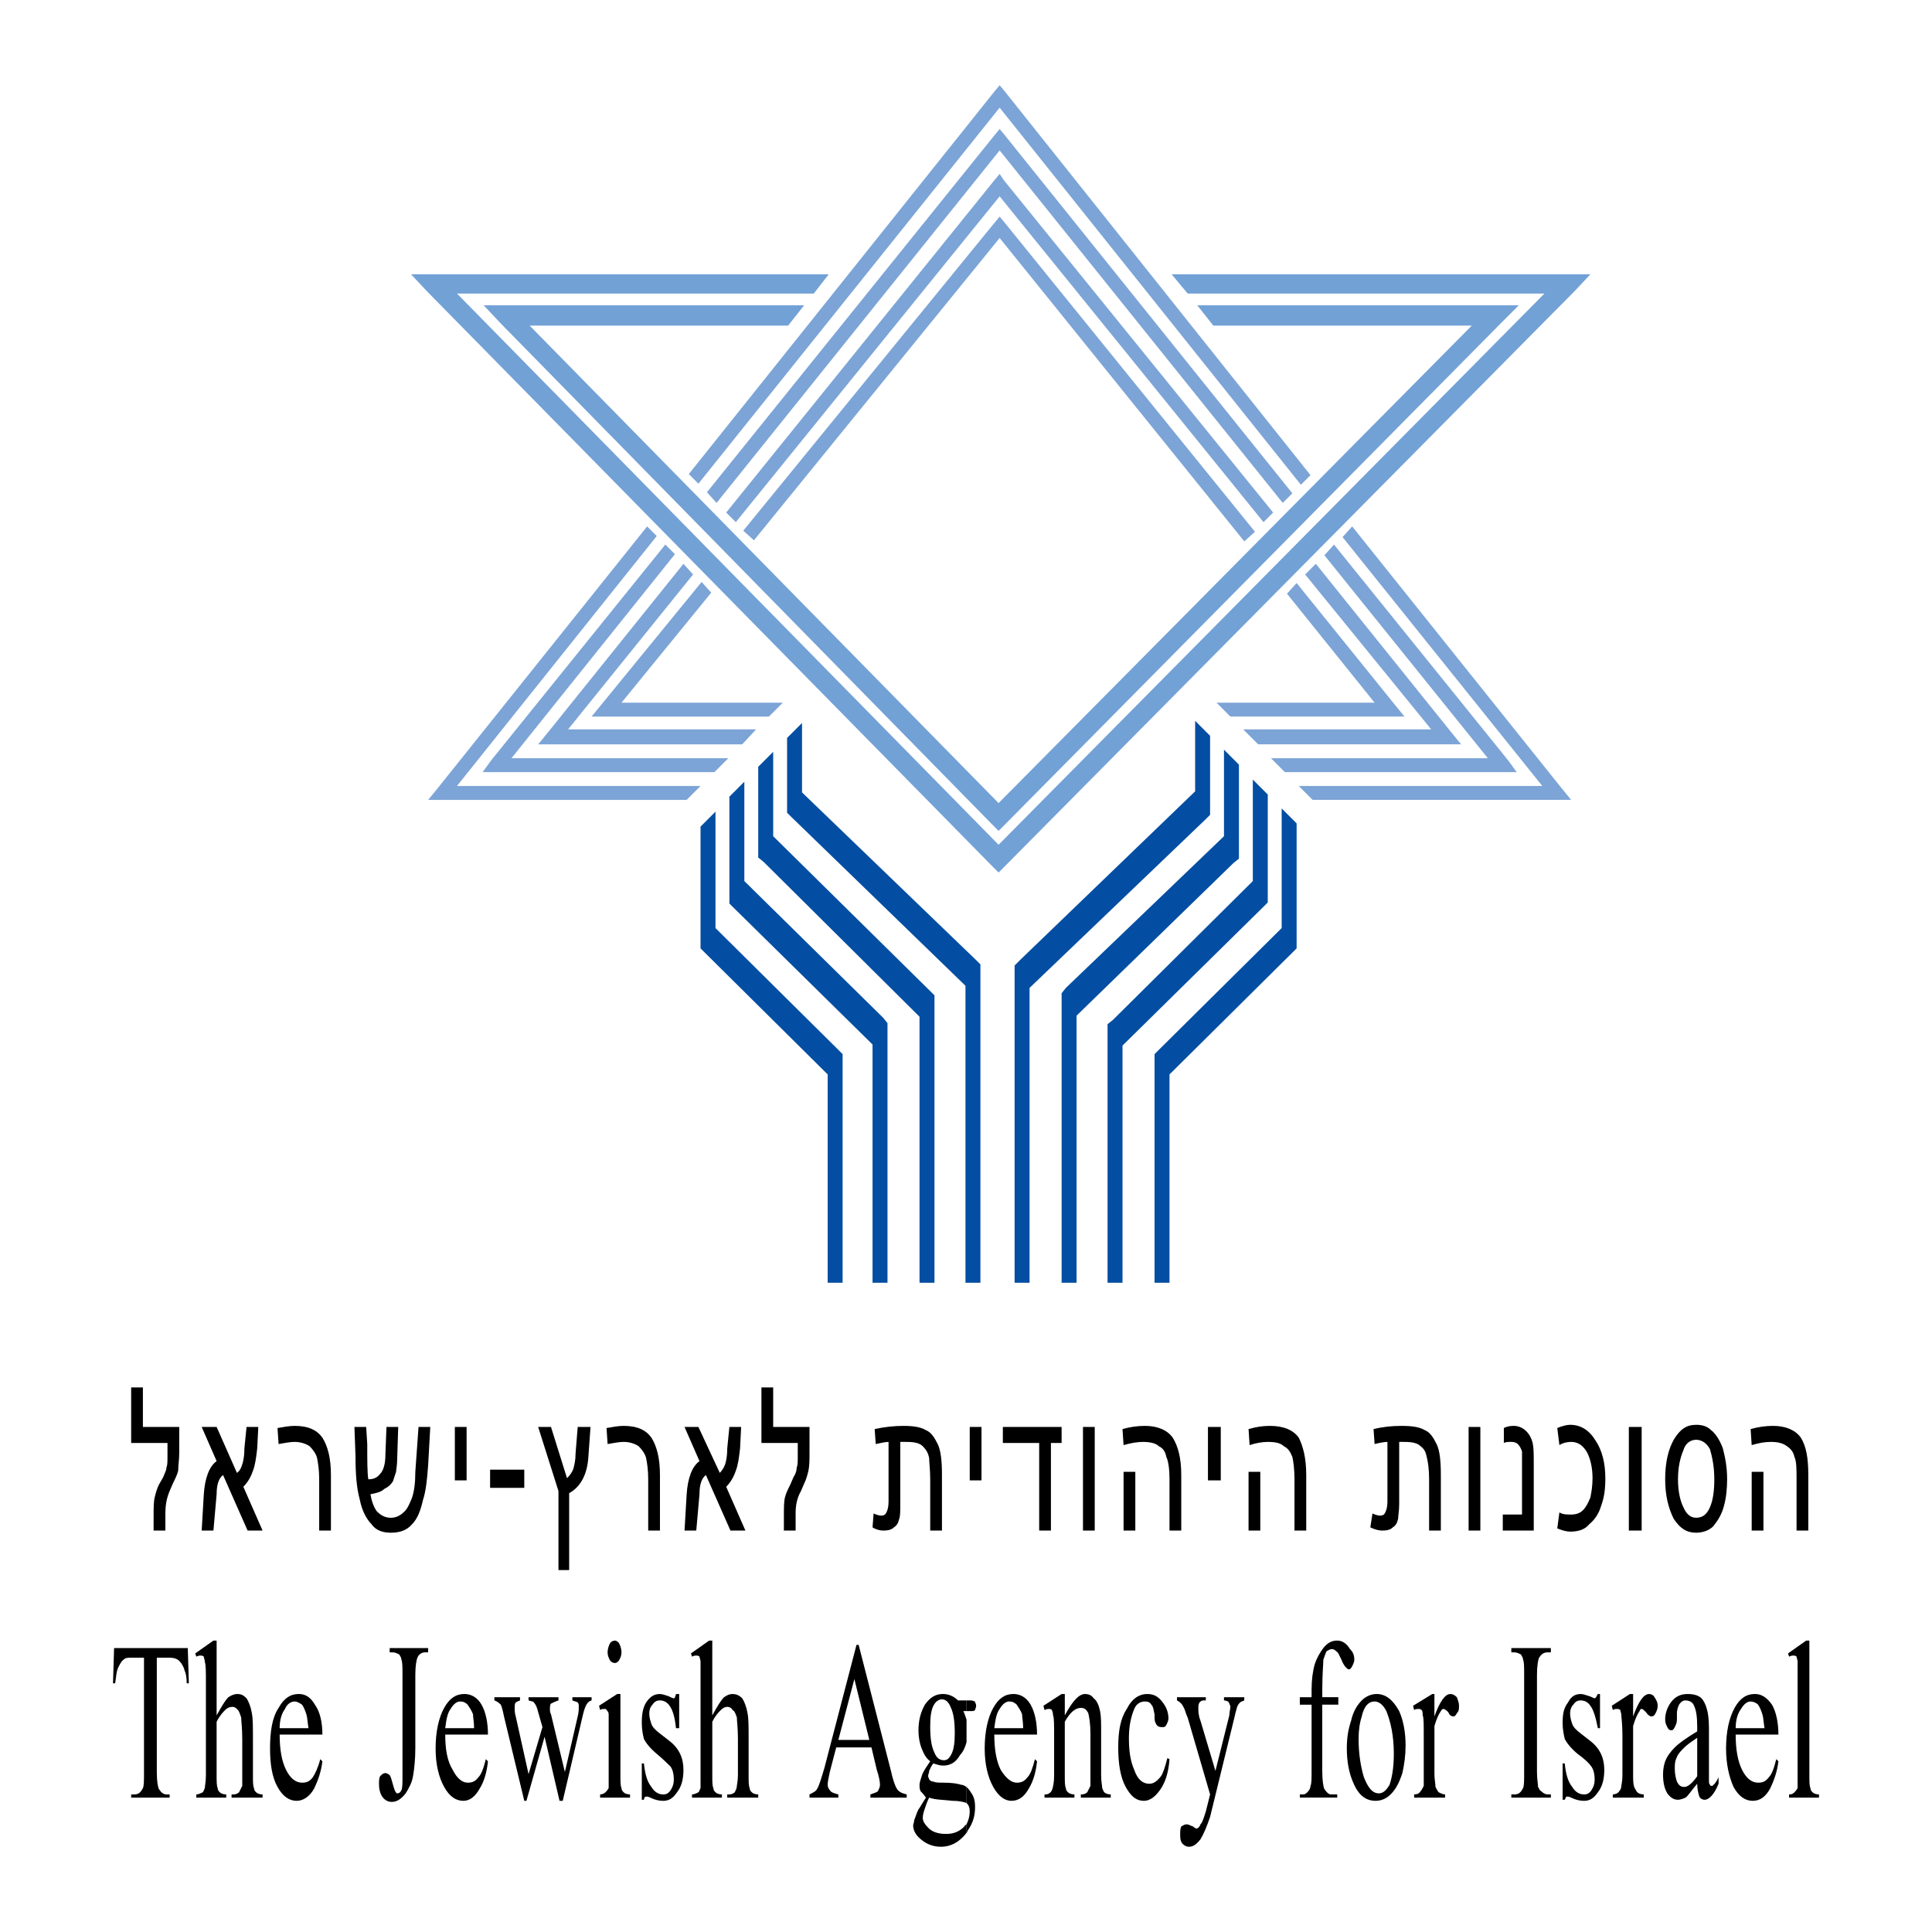 <?xml version="1.0" encoding="utf-8"?>
<!-- Generator: Adobe Illustrator 13.0.0, SVG Export Plug-In . SVG Version: 6.00 Build 14948)  -->
<!DOCTYPE svg PUBLIC "-//W3C//DTD SVG 1.0//EN" "http://www.w3.org/TR/2001/REC-SVG-20010904/DTD/svg10.dtd">
<svg version="1.0" id="Layer_1" xmlns="http://www.w3.org/2000/svg" xmlns:xlink="http://www.w3.org/1999/xlink" x="0px" y="0px"
	 width="192.756px" height="192.756px" viewBox="0 0 192.756 192.756" enable-background="new 0 0 192.756 192.756"
	 xml:space="preserve">
<g>
	<polygon fill-rule="evenodd" clip-rule="evenodd" fill="#FFFFFF" points="0,0 192.756,0 192.756,192.756 0,192.756 0,0 	"/>
	<path fill-rule="evenodd" clip-rule="evenodd" d="M96.431,169.65h-0.852c-0.427-0.426-0.959-0.64-1.492-0.64
		c-0.746,0-1.279,0.32-1.812,1.066c-0.426,0.746-0.64,1.599-0.64,2.558c0,0.64,0.106,1.279,0.32,1.812
		c0.213,0.533,0.426,0.96,0.853,1.279c-0.426,0.64-0.746,1.065-0.853,1.492c-0.106,0.319-0.213,0.64-0.213,0.853s0,0.427,0.107,0.64
		c0.106,0.106,0.319,0.319,0.533,0.64c-0.426,0.64-0.64,1.065-0.746,1.172c-0.213,0.427-0.32,0.853-0.426,1.065
		c0,0.214-0.106,0.427-0.106,0.533c0,0.427,0.213,0.853,0.533,1.173c0.64,0.64,1.386,0.959,2.238,0.959
		c0.959,0,1.812-0.427,2.558-1.386v-0.853c-0.106,0.106-0.213,0.106-0.213,0.213c-0.426,0.427-0.959,0.746-1.812,0.746
		c-0.853,0-1.492-0.213-1.918-0.746c-0.213-0.213-0.426-0.532-0.426-0.853c0-0.319,0.106-0.64,0.213-0.959
		c0.106-0.319,0.213-0.64,0.426-1.065c0.533,0.213,1.386,0.213,2.345,0.319c0.64,0,1.066,0.106,1.385,0.213v-1.599
		c-0.213-0.106-0.319-0.213-0.533-0.213c-0.319-0.106-0.853-0.213-1.812-0.213c-0.427,0-0.746,0-0.959-0.106
		c-0.213,0-0.32-0.106-0.426-0.214c0-0.106-0.106-0.213-0.106-0.319c0-0.213,0.106-0.319,0.106-0.533
		c0.106-0.213,0.213-0.532,0.426-0.746c0.32,0.106,0.64,0.214,0.959,0.214c0.746,0,1.279-0.32,1.705-1.066
		c0.32-0.319,0.533-0.853,0.639-1.279v-2.237c-0.106-0.32-0.213-0.64-0.319-0.853h0.319V169.65L96.431,169.65z M18.735,164.429
		l0.107,3.517h-0.213c0-0.64-0.106-1.065-0.213-1.279c-0.107-0.426-0.32-0.746-0.533-0.959c-0.213-0.213-0.533-0.319-0.959-0.319
		h-1.279v11.403c0,0.96,0.107,1.492,0.213,1.706c0.213,0.319,0.426,0.532,0.746,0.532h0.32v0.32h-3.837v-0.32h0.32
		c0.426,0,0.64-0.213,0.853-0.639c0.107-0.214,0.107-0.746,0.107-1.6v-11.403H13.3c-0.426,0-0.746,0-0.853,0.106
		c-0.319,0.213-0.426,0.426-0.639,0.853c-0.213,0.426-0.213,0.959-0.32,1.599h-0.213l0.107-3.517H18.735L18.735,164.429z
		 M21.613,163.683v7.46c0.533-0.959,0.853-1.492,1.172-1.812c0.319-0.213,0.639-0.32,0.853-0.32c0.426,0,0.64,0.107,0.959,0.427
		c0.213,0.319,0.426,0.853,0.533,1.492c0.106,0.533,0.106,1.386,0.106,2.558v3.624c0,0.64,0,1.065,0.106,1.279
		c0,0.213,0.107,0.319,0.213,0.426s0.32,0.213,0.64,0.213v0.32h-3.091v-0.32h0.213c0.213,0,0.426-0.106,0.533-0.213
		c0.107-0.213,0.213-0.426,0.32-0.64c0-0.106,0-0.532,0-1.065v-3.624c0-1.065-0.106-1.812-0.106-2.132
		c-0.106-0.319-0.213-0.639-0.32-0.745c-0.213-0.214-0.32-0.32-0.533-0.32c-0.32,0-0.533,0.106-0.746,0.32
		c-0.213,0.213-0.533,0.532-0.853,1.172v5.329c0,0.64,0,1.065,0.106,1.279c0,0.213,0.107,0.319,0.213,0.426s0.32,0.213,0.639,0.213
		v0.32h-2.984v-0.32c0.213,0,0.426-0.106,0.639-0.213c0.107-0.106,0.107-0.213,0.213-0.426c0-0.214,0.106-0.64,0.106-1.279v-9.166
		c0-1.173,0-1.812-0.106-2.131c0-0.214-0.106-0.427-0.106-0.533c-0.107-0.106-0.213-0.106-0.32-0.106s-0.213,0-0.426,0.106
		l-0.107-0.32l1.812-1.278H21.613L21.613,163.683z M27.901,173.062c0,1.491,0.213,2.664,0.64,3.517s0.959,1.279,1.598,1.279
		c0.426,0,0.746-0.106,1.066-0.533c0.213-0.319,0.533-0.959,0.746-1.812l0.213,0.213c-0.107,0.959-0.426,1.919-0.853,2.771
		c-0.426,0.746-1.065,1.172-1.705,1.172c-0.746,0-1.386-0.426-1.918-1.386c-0.533-0.959-0.746-2.238-0.746-3.837
		c0-1.705,0.213-3.091,0.853-4.05c0.533-0.959,1.172-1.386,2.025-1.386c0.639,0,1.172,0.32,1.599,1.066
		c0.533,0.746,0.746,1.812,0.746,2.984H27.901L27.901,173.062z M27.901,172.422h2.877c-0.106-0.64-0.106-1.066-0.213-1.386
		c-0.106-0.319-0.213-0.64-0.426-0.959c-0.319-0.213-0.532-0.32-0.746-0.32c-0.32,0-0.746,0.214-0.959,0.746
		C28.115,170.93,27.901,171.569,27.901,172.422L27.901,172.422z M38.879,164.854v-0.426h3.837v0.426h-0.32
		c-0.32,0-0.639,0.214-0.746,0.533c-0.106,0.213-0.213,0.853-0.213,1.705v7.354c0,1.066-0.107,2.025-0.213,2.665
		c-0.106,0.746-0.426,1.279-0.746,1.812c-0.426,0.533-0.853,0.853-1.386,0.853c-0.426,0-0.746-0.213-0.959-0.532
		c-0.213-0.32-0.32-0.746-0.32-1.173c0-0.426,0-0.64,0.106-0.853c0.213-0.213,0.32-0.319,0.533-0.319
		c0.106,0,0.32,0.106,0.426,0.213s0.213,0.533,0.426,1.279c0.106,0.319,0.213,0.532,0.32,0.532c0.213,0,0.32-0.106,0.426-0.319
		s0.106-0.746,0.106-1.279v-10.231c0-0.746,0-1.278-0.106-1.492c0-0.213-0.106-0.319-0.213-0.532
		c-0.213-0.107-0.426-0.214-0.639-0.214H38.879L38.879,164.854z M44.421,173.062c0,1.491,0.213,2.664,0.746,3.517
		c0.426,0.853,0.959,1.279,1.492,1.279c0.426,0,0.746-0.106,1.066-0.533c0.32-0.319,0.533-0.959,0.746-1.812l0.213,0.213
		c-0.106,0.959-0.32,1.919-0.853,2.771c-0.426,0.746-0.959,1.172-1.599,1.172c-0.746,0-1.386-0.426-1.918-1.386
		c-0.533-0.959-0.853-2.238-0.853-3.837c0-1.705,0.32-3.091,0.853-4.05s1.172-1.386,2.025-1.386c0.64,0,1.279,0.32,1.706,1.066
		c0.426,0.746,0.639,1.812,0.639,2.984H44.421L44.421,173.062z M44.421,172.422h2.878c0-0.64-0.107-1.066-0.107-1.386
		c-0.106-0.319-0.32-0.64-0.533-0.959c-0.213-0.213-0.426-0.32-0.746-0.32s-0.64,0.214-0.959,0.746
		C44.634,170.93,44.528,171.569,44.421,172.422L44.421,172.422z M49.324,169.331h2.558v0.319c-0.213,0.106-0.32,0.106-0.427,0.214
		c-0.106,0.106-0.106,0.319-0.106,0.532c0,0.214,0,0.533,0.106,0.853l1.279,5.756l1.386-4.689l-0.426-1.492
		c-0.106-0.427-0.213-0.746-0.426-0.959c0-0.107-0.213-0.107-0.533-0.214v-0.319h2.984v0.319c-0.32,0.106-0.533,0.214-0.746,0.32
		c-0.106,0.106-0.106,0.319-0.106,0.532c0,0.214,0,0.32,0.106,0.533l1.386,5.755l1.279-5.542c0.106-0.426,0.106-0.746,0.106-0.959
		s0-0.319-0.106-0.426c-0.106-0.107-0.32-0.107-0.533-0.214v-0.319h1.918v0.319c-0.426,0.106-0.64,0.533-0.853,1.386l-2.025,8.633
		h-0.32l-1.492-6.395l-1.812,6.395h-0.213l-2.025-8.42c-0.106-0.532-0.213-0.959-0.319-1.172c-0.107-0.106-0.32-0.32-0.64-0.427
		V169.331L49.324,169.331z M61.367,163.683c0.106,0,0.319,0.106,0.426,0.319c0.106,0.213,0.213,0.533,0.213,0.853
		c0,0.32-0.106,0.533-0.213,0.746c-0.107,0.214-0.32,0.319-0.426,0.319c-0.213,0-0.427-0.105-0.533-0.319
		c-0.106-0.213-0.213-0.426-0.213-0.746c0-0.319,0.106-0.64,0.213-0.853S61.154,163.683,61.367,163.683L61.367,163.683z
		 M61.9,169.011v8.101c0,0.64,0,1.065,0.106,1.279c0,0.213,0.107,0.319,0.213,0.426s0.32,0.213,0.639,0.213v0.32h-2.984v-0.32
		c0.213,0,0.426-0.106,0.533-0.213s0.213-0.213,0.32-0.426c0-0.214,0-0.64,0-1.279v-3.943c0-1.066,0-1.705,0-2.132
		c0-0.213-0.106-0.319-0.213-0.426c0-0.107-0.106-0.107-0.213-0.107c-0.107,0-0.32,0-0.426,0.107l-0.107-0.427l1.812-1.173H61.9
		L61.9,169.011z M67.762,169.011v3.411h-0.32c-0.106-1.066-0.32-1.812-0.64-2.238c-0.213-0.319-0.533-0.533-0.959-0.533
		c-0.32,0-0.533,0.106-0.746,0.427c-0.213,0.213-0.32,0.533-0.32,0.853c0,0.426,0.107,0.746,0.213,1.065
		c0.106,0.32,0.426,0.64,0.853,0.96l0.959,0.745c0.959,0.746,1.386,1.706,1.386,2.878c0,0.959-0.213,1.705-0.64,2.238
		c-0.426,0.64-0.852,0.853-1.385,0.853c-0.426,0-0.853-0.106-1.279-0.319c-0.213-0.106-0.32-0.106-0.426-0.106
		c-0.107,0-0.213,0.106-0.213,0.319h-0.213v-3.624h0.213c0.106,1.066,0.32,1.812,0.746,2.345c0.32,0.533,0.746,0.746,1.172,0.746
		c0.32,0,0.533-0.106,0.746-0.426c0.213-0.32,0.319-0.64,0.319-1.066c0-0.532-0.106-0.959-0.319-1.278
		c-0.32-0.32-0.746-0.746-1.386-1.279c-0.639-0.533-1.065-1.065-1.279-1.492c-0.106-0.426-0.213-0.959-0.213-1.599
		c0-0.853,0.106-1.492,0.426-2.024c0.426-0.64,0.853-0.854,1.385-0.854c0.213,0,0.533,0.107,0.853,0.214
		c0.213,0.106,0.426,0.213,0.532,0.213c0,0,0.107,0,0.107-0.106c0,0,0.106-0.213,0.106-0.32H67.762L67.762,169.011z M71.065,163.683
		v7.46c0.533-0.959,0.853-1.492,1.173-1.812c0.319-0.213,0.533-0.32,0.853-0.32s0.64,0.107,0.959,0.427
		c0.213,0.319,0.426,0.853,0.533,1.492c0.107,0.533,0.107,1.386,0.107,2.558v3.624c0,0.64,0,1.065,0.106,1.279
		c0,0.213,0.106,0.319,0.213,0.426c0.107,0.106,0.32,0.213,0.64,0.213v0.32h-3.091v-0.32h0.213c0.213,0,0.426-0.106,0.533-0.213
		c0.107-0.213,0.213-0.426,0.213-0.64c0-0.106,0.106-0.532,0.106-1.065v-3.624c0-1.065-0.106-1.812-0.106-2.132
		c-0.106-0.319-0.213-0.639-0.426-0.745c-0.106-0.214-0.32-0.32-0.533-0.32c-0.213,0-0.426,0.106-0.639,0.32
		c-0.213,0.213-0.533,0.532-0.853,1.172v5.329c0,0.64,0,1.065,0.107,1.279c0,0.213,0.106,0.319,0.213,0.426
		c0.107,0.106,0.32,0.213,0.64,0.213v0.32h-2.984v-0.32c0.213,0,0.426-0.106,0.64-0.213c0.106-0.106,0.106-0.213,0.213-0.426
		c0-0.214,0-0.64,0-1.279v-9.166c0-1.173,0-1.812,0-2.131c0-0.214-0.106-0.427-0.106-0.533c-0.106-0.106-0.213-0.106-0.32-0.106
		c-0.106,0-0.213,0-0.426,0.106l-0.106-0.32l1.812-1.278H71.065L71.065,163.683z M86.946,174.34h-3.517l-0.64,2.451
		c-0.106,0.533-0.213,0.96-0.213,1.279c0,0.213,0.106,0.427,0.213,0.533c0.107,0.213,0.426,0.319,0.853,0.426v0.32h-2.877v-0.32
		c0.426-0.213,0.639-0.319,0.746-0.532c0.213-0.32,0.426-1.066,0.746-2.132l3.197-12.257h0.213l3.197,12.47
		c0.213,0.959,0.426,1.599,0.64,1.919c0.213,0.319,0.533,0.426,0.959,0.532v0.32h-3.624v-0.32c0.32-0.106,0.64-0.213,0.746-0.319
		c0.106-0.213,0.213-0.427,0.213-0.64c0-0.319-0.107-0.853-0.32-1.492L86.946,174.34L86.946,174.34z M86.733,173.594l-1.492-6.075
		l-1.599,6.075H86.733L86.733,173.594z M93.98,169.544c-0.32,0-0.639,0.213-0.853,0.64s-0.32,1.065-0.32,2.025
		c0,1.172,0.106,2.024,0.426,2.664c0.213,0.533,0.533,0.746,0.959,0.746c0.32,0,0.533-0.213,0.746-0.64
		c0.213-0.427,0.32-1.065,0.32-2.024c0-1.173-0.107-2.025-0.426-2.665C94.62,169.757,94.3,169.544,93.98,169.544L93.98,169.544z"/>
	<path fill-rule="evenodd" clip-rule="evenodd" d="M96.431,169.65h0.426c0.213,0,0.32,0.106,0.426,0.106c0,0,0,0,0,0.107
		c0,0,0.107,0.106,0.107,0.319s-0.107,0.319-0.107,0.427l0,0c-0.106,0.106-0.213,0.106-0.426,0.106h-0.426V169.65L96.431,169.65z
		 M96.431,171.569c0,0.319,0,0.746,0,1.172c0,0.32,0,0.746,0,1.065V171.569L96.431,171.569z M96.431,178.283
		c0.107,0.107,0.32,0.32,0.426,0.533c0.32,0.427,0.426,0.853,0.426,1.492c0,0.853-0.213,1.599-0.746,2.345
		c0,0.106-0.107,0.213-0.107,0.213v-0.853c0.213-0.427,0.32-0.853,0.32-1.279c0-0.426-0.106-0.639-0.32-0.853l0,0V178.283
		L96.431,178.283z M99.202,173.062c0,1.491,0.214,2.664,0.64,3.517c0.533,0.853,1.066,1.279,1.599,1.279
		c0.427,0,0.746-0.106,1.066-0.533c0.319-0.319,0.532-0.959,0.746-1.812l0.213,0.213c-0.106,0.959-0.32,1.919-0.853,2.771
		c-0.427,0.746-0.959,1.172-1.705,1.172c-0.64,0-1.279-0.426-1.812-1.386c-0.533-0.959-0.853-2.238-0.853-3.837
		c0-1.705,0.319-3.091,0.853-4.05s1.173-1.386,2.025-1.386c0.64,0,1.278,0.32,1.705,1.066s0.64,1.812,0.64,2.984H99.202
		L99.202,173.062z M99.202,172.422h2.878c0-0.64-0.106-1.066-0.106-1.386c-0.106-0.319-0.319-0.64-0.533-0.959
		c-0.213-0.213-0.426-0.32-0.746-0.32c-0.319,0-0.64,0.214-0.959,0.746C99.416,170.93,99.309,171.569,99.202,172.422L99.202,172.422
		z M106.236,171.143c0.746-1.386,1.386-2.132,2.025-2.132c0.319,0,0.64,0.107,0.853,0.427c0.319,0.213,0.533,0.746,0.64,1.279
		c0.106,0.532,0.106,1.172,0.106,2.024v4.37c0,0.64,0.106,1.065,0.106,1.279c0.106,0.213,0.106,0.319,0.213,0.426
		c0.107,0.106,0.32,0.213,0.64,0.213v0.32h-2.984v-0.32h0.106c0.214,0,0.427-0.106,0.533-0.213c0.106-0.213,0.213-0.426,0.32-0.64
		c0-0.106,0-0.532,0-1.065v-4.156c0-0.854-0.107-1.6-0.214-2.025c-0.213-0.427-0.426-0.533-0.746-0.533
		c-0.532,0-1.065,0.427-1.599,1.386v5.329c0,0.64,0,1.065,0.106,1.279c0,0.213,0.106,0.319,0.214,0.426
		c0.106,0.106,0.319,0.213,0.639,0.213v0.32h-2.983v-0.32h0.106c0.319,0,0.532-0.213,0.64-0.426c0.106-0.32,0.213-0.746,0.213-1.492
		v-3.73c0-1.279,0-2.025-0.106-2.238c0-0.319-0.106-0.426-0.106-0.532c-0.107-0.107-0.214-0.107-0.32-0.107s-0.213,0-0.426,0.107
		l-0.107-0.427l1.812-1.173h0.319V171.143L106.236,171.143z M116.682,175.513c-0.106,1.386-0.427,2.345-0.96,3.091
		c-0.532,0.746-1.065,1.065-1.599,1.065c-0.746,0-1.278-0.426-1.812-1.386c-0.533-0.959-0.746-2.345-0.746-3.943
		s0.213-2.877,0.853-3.837c0.533-1.065,1.279-1.492,2.025-1.492c0.64,0,1.065,0.214,1.492,0.746c0.426,0.533,0.64,1.066,0.64,1.706
		c0,0.213-0.107,0.426-0.214,0.639c-0.106,0.214-0.213,0.214-0.426,0.214c-0.32,0-0.533-0.106-0.64-0.427
		c-0.106-0.106-0.106-0.426-0.106-0.853c-0.106-0.426-0.106-0.746-0.32-0.959c-0.106-0.213-0.319-0.32-0.639-0.32
		c-0.427,0-0.854,0.214-1.066,0.746c-0.319,0.746-0.533,1.706-0.533,2.878s0.107,2.238,0.533,3.197
		c0.32,0.959,0.853,1.386,1.492,1.386c0.427,0,0.746-0.213,1.173-0.746c0.213-0.319,0.426-0.959,0.639-1.812L116.682,175.513
		L116.682,175.513z M117.428,169.331h2.877v0.319h-0.213c-0.213,0-0.32,0.106-0.427,0.214c-0.106,0.213-0.106,0.319-0.106,0.532
		c0,0.32,0,0.746,0.213,1.279l1.492,5.009l1.386-5.542c0-0.319,0.106-0.64,0.106-0.853s-0.106-0.213-0.106-0.319
		s-0.106-0.106-0.106-0.214c-0.106,0-0.213-0.106-0.426-0.106v-0.319h2.024v0.319c-0.213,0.106-0.319,0.106-0.426,0.214
		c-0.106,0.106-0.214,0.213-0.32,0.532c0,0.106-0.106,0.32-0.213,0.853l-2.451,10.019c-0.32,0.959-0.64,1.705-0.96,2.238
		c-0.426,0.533-0.746,0.746-1.172,0.746c-0.213,0-0.426-0.106-0.64-0.319c-0.213-0.32-0.213-0.533-0.213-0.96
		c0-0.213,0-0.532,0.106-0.746c0.214-0.106,0.32-0.213,0.533-0.213s0.319,0.106,0.639,0.213c0.107,0.106,0.32,0.214,0.32,0.214
		c0.106,0,0.319-0.107,0.426-0.427c0.214-0.213,0.32-0.64,0.533-1.279l0.427-1.705l-2.238-7.674
		c-0.106-0.213-0.213-0.532-0.319-0.853c-0.106-0.213-0.214-0.426-0.32-0.532s-0.213-0.214-0.426-0.32V169.331L117.428,169.331z
		 M131.922,170.077v6.607c0,0.96,0.106,1.599,0.214,1.812c0.213,0.319,0.426,0.532,0.639,0.532h0.64v0.32h-3.73v-0.32h0.32
		c0.213,0,0.319-0.106,0.426-0.213c0.214-0.213,0.32-0.426,0.32-0.64c0.106-0.213,0.106-0.746,0.106-1.492v-6.607h-1.173v-0.746
		h1.173v-0.746c0-0.959,0.106-1.812,0.319-2.559c0.214-0.639,0.533-1.172,0.853-1.598c0.427-0.533,0.854-0.746,1.386-0.746
		c0.533,0,0.959,0.319,1.279,0.853c0.319,0.319,0.426,0.64,0.426,1.065c0,0.214-0.106,0.426-0.213,0.64
		c-0.106,0.213-0.213,0.319-0.32,0.319c-0.106,0-0.213-0.106-0.319-0.213s-0.319-0.427-0.427-0.746
		c-0.213-0.426-0.319-0.746-0.532-0.853c-0.106-0.106-0.213-0.213-0.426-0.213c-0.214,0-0.32,0.106-0.533,0.213
		c-0.106,0.213-0.213,0.533-0.32,0.853c0,0.426-0.106,1.386-0.106,2.984v0.746h1.599v0.746H131.922L131.922,170.077z
		 M137.357,169.011c0.853,0,1.599,0.533,2.238,1.706c0.427,0.959,0.64,2.131,0.64,3.41c0,0.959-0.106,1.812-0.319,2.771
		c-0.32,0.959-0.64,1.599-1.173,2.131c-0.427,0.427-0.959,0.64-1.492,0.64c-0.959,0-1.705-0.532-2.238-1.812
		c-0.427-0.959-0.64-2.132-0.64-3.411c0-0.959,0.106-1.812,0.427-2.771c0.213-0.959,0.64-1.599,1.065-2.025
		C136.292,169.225,136.824,169.011,137.357,169.011L137.357,169.011z M137.145,169.757c-0.32,0-0.533,0.107-0.746,0.32
		s-0.427,0.64-0.533,1.172c-0.213,0.64-0.319,1.386-0.319,2.238c0,1.492,0.213,2.771,0.532,3.837
		c0.427,1.066,0.854,1.599,1.492,1.599c0.427,0,0.746-0.319,1.066-0.853c0.213-0.64,0.426-1.599,0.426-3.091
		c0-1.812-0.319-3.197-0.746-4.263C137.997,170.077,137.57,169.757,137.145,169.757L137.145,169.757z M143.112,169.011v2.238
		c0.533-1.492,1.066-2.238,1.6-2.238c0.213,0,0.426,0.107,0.639,0.32c0.107,0.319,0.214,0.533,0.214,0.853s0,0.533-0.214,0.746
		c-0.106,0.213-0.213,0.319-0.319,0.319c-0.213,0-0.427-0.106-0.533-0.426c-0.213-0.213-0.426-0.32-0.426-0.32
		c-0.106,0-0.214,0-0.32,0.214c-0.213,0.319-0.426,0.746-0.64,1.492v4.796c0,0.532,0.107,0.959,0.107,1.278
		c0.106,0.214,0.213,0.427,0.319,0.533c0.213,0.106,0.427,0.213,0.64,0.213v0.32h-3.091v-0.32c0.319,0,0.533-0.106,0.64-0.319
		c0.106-0.106,0.213-0.319,0.319-0.533c0-0.106,0-0.426,0-1.065v-3.943c0-1.173,0-1.812-0.106-2.025c0-0.213,0-0.426-0.106-0.532
		c-0.106-0.107-0.213-0.107-0.32-0.107c-0.106,0-0.319,0-0.426,0.107l-0.106-0.427l1.918-1.173H143.112L143.112,169.011z
		 M154.73,179.029v0.32h-3.944v-0.32h0.32c0.426,0,0.64-0.213,0.853-0.639c0.106-0.214,0.106-0.746,0.106-1.6v-9.698
		c0-0.746,0-1.278-0.106-1.492c0-0.213-0.106-0.319-0.213-0.532c-0.214-0.107-0.427-0.214-0.64-0.214h-0.32v-0.426h3.944v0.426
		h-0.32c-0.426,0-0.64,0.214-0.853,0.533c-0.106,0.213-0.213,0.853-0.213,1.705v9.698c0,0.746,0.106,1.173,0.106,1.492
		c0.106,0.107,0.106,0.32,0.319,0.427c0.214,0.213,0.427,0.319,0.64,0.319H154.73L154.73,179.029z M159.633,169.011v3.411h-0.214
		c-0.213-1.066-0.426-1.812-0.746-2.238c-0.213-0.319-0.532-0.533-0.959-0.533c-0.319,0-0.533,0.106-0.746,0.427
		c-0.213,0.213-0.319,0.533-0.319,0.853c0,0.426,0.106,0.746,0.213,1.065c0.106,0.32,0.427,0.64,0.853,0.96l0.959,0.745
		c0.96,0.746,1.386,1.706,1.386,2.878c0,0.959-0.213,1.705-0.64,2.238c-0.426,0.64-0.853,0.853-1.385,0.853
		c-0.427,0-0.854-0.106-1.279-0.319c-0.213-0.106-0.32-0.106-0.427-0.106s-0.106,0.106-0.213,0.319h-0.213v-3.624h0.213
		c0.106,1.066,0.319,1.812,0.746,2.345c0.319,0.533,0.746,0.746,1.173,0.746c0.319,0,0.532-0.106,0.746-0.426
		c0.213-0.32,0.319-0.64,0.319-1.066c0-0.532-0.106-0.959-0.319-1.278c-0.214-0.32-0.64-0.746-1.386-1.279
		c-0.64-0.533-1.066-1.065-1.279-1.492c-0.106-0.426-0.213-0.959-0.213-1.599c0-0.853,0.106-1.492,0.532-2.024
		c0.32-0.64,0.746-0.854,1.279-0.854c0.213,0,0.533,0.107,0.853,0.214c0.32,0.106,0.427,0.213,0.533,0.213c0,0,0.106,0,0.106-0.106
		c0.106,0,0.106-0.213,0.213-0.32H159.633L159.633,169.011z M162.937,169.011v2.238c0.532-1.492,1.065-2.238,1.599-2.238
		c0.213,0,0.426,0.107,0.533,0.32c0.213,0.319,0.319,0.533,0.319,0.853s-0.106,0.533-0.213,0.746s-0.214,0.319-0.427,0.319
		c-0.106,0-0.319-0.106-0.533-0.426c-0.213-0.213-0.319-0.32-0.426-0.32s-0.106,0-0.213,0.214c-0.214,0.319-0.427,0.746-0.64,1.492
		v4.796c0,0.532,0,0.959,0.106,1.278c0.106,0.214,0.213,0.427,0.319,0.533s0.32,0.213,0.64,0.213v0.32h-3.091v-0.32
		c0.214,0,0.533-0.106,0.64-0.319c0.106-0.106,0.213-0.319,0.213-0.533c0-0.106,0.107-0.426,0.107-1.065v-3.943
		c0-1.173-0.107-1.812-0.107-2.025s-0.106-0.426-0.106-0.532c-0.106-0.107-0.213-0.107-0.319-0.107s-0.32,0-0.427,0.107
		l-0.106-0.427l1.812-1.173H162.937L162.937,169.011z M169.331,177.964c-0.64,0.746-0.959,1.279-1.172,1.386
		c-0.214,0.106-0.533,0.213-0.746,0.213c-0.427,0-0.746-0.213-1.066-0.64c-0.319-0.532-0.426-1.172-0.426-1.918
		c0-0.533,0.106-0.96,0.213-1.279c0.213-0.533,0.533-0.959,0.959-1.386c0.427-0.426,1.173-0.959,2.238-1.599v-0.426
		c0-1.066-0.106-1.705-0.319-2.132c-0.106-0.319-0.427-0.533-0.853-0.533c-0.214,0-0.427,0.106-0.64,0.427
		c-0.106,0.213-0.213,0.533-0.213,0.853v0.64c0,0.319-0.107,0.532-0.214,0.746c-0.106,0.213-0.213,0.319-0.319,0.319
		c-0.213,0-0.32-0.106-0.427-0.319c-0.106-0.214-0.213-0.427-0.213-0.746c0-0.64,0.213-1.279,0.64-1.812
		c0.426-0.532,0.959-0.746,1.599-0.746c0.533,0,1.065,0.107,1.386,0.427c0.213,0.213,0.426,0.64,0.532,1.065
		c0.106,0.32,0.213,0.96,0.213,1.919v3.41c0,0.959,0,1.599,0,1.812c0,0.213,0,0.319,0.107,0.426c0,0.106,0.106,0.106,0.213,0.106
		c0,0,0.106,0,0.106-0.106c0.106,0,0.319-0.319,0.533-0.746v0.64c-0.427,1.065-0.96,1.599-1.386,1.599
		c-0.213,0-0.426-0.106-0.533-0.319C169.438,178.923,169.331,178.497,169.331,177.964L169.331,177.964z M169.331,177.218v-3.837
		c-0.64,0.426-1.065,0.746-1.278,0.959c-0.32,0.32-0.64,0.64-0.746,0.959c-0.214,0.427-0.214,0.746-0.214,1.173
		c0,0.533,0.106,0.959,0.214,1.279c0.213,0.426,0.426,0.532,0.746,0.532C168.372,178.283,168.799,177.964,169.331,177.218
		L169.331,177.218z M173.168,173.062c0,1.491,0.213,2.664,0.64,3.517c0.426,0.853,0.959,1.279,1.599,1.279
		c0.426,0,0.746-0.106,1.065-0.533c0.32-0.319,0.533-0.959,0.746-1.812l0.214,0.213c-0.107,0.959-0.427,1.919-0.854,2.771
		c-0.426,0.746-0.959,1.172-1.705,1.172s-1.386-0.426-1.918-1.386c-0.427-0.959-0.746-2.238-0.746-3.837
		c0-1.705,0.319-3.091,0.853-4.05s1.172-1.386,2.024-1.386c0.64,0,1.173,0.32,1.706,1.066c0.426,0.746,0.64,1.812,0.64,2.984
		H173.168L173.168,173.062z M173.168,172.422h2.878c-0.106-0.64-0.106-1.066-0.214-1.386c-0.106-0.319-0.213-0.64-0.426-0.959
		c-0.213-0.213-0.533-0.32-0.746-0.32c-0.32,0-0.64,0.214-0.959,0.746C173.381,170.93,173.168,171.569,173.168,172.422
		L173.168,172.422z M180.521,163.683v13.429c0,0.64,0,1.065,0.107,1.279c0,0.213,0.106,0.319,0.213,0.426s0.319,0.213,0.64,0.213
		v0.32h-2.984v-0.32c0.319,0,0.426-0.106,0.532-0.213c0.107-0.106,0.214-0.213,0.32-0.426c0-0.214,0-0.64,0-1.279v-9.166
		c0-1.173,0-1.812,0-2.131c0-0.214-0.106-0.427-0.106-0.533c-0.106-0.106-0.214-0.106-0.32-0.106s-0.213,0-0.426,0.106l-0.106-0.32
		l1.812-1.278H180.521L180.521,163.683z"/>
	<polygon fill-rule="evenodd" clip-rule="evenodd" fill="#72A1D6" points="116.895,27.368 158.673,27.368 157.074,29.073 
		100.269,86.413 99.629,87.052 98.989,86.413 42.609,29.073 41.011,27.368 43.249,27.368 82.683,27.368 82.683,27.368 
		81.191,29.287 45.593,29.287 99.629,84.281 154.091,29.287 118.493,29.287 116.895,27.368 	"/>
	<polygon fill-rule="evenodd" clip-rule="evenodd" fill="#72A1D6" points="119.452,30.459 151.532,30.459 149.827,32.165 
		100.269,82.256 99.629,82.896 98.989,82.256 49.856,32.165 48.258,30.459 80.231,30.459 78.633,32.484 52.841,32.484 
		99.629,80.125 146.843,32.484 121.051,32.484 119.452,30.459 119.452,30.459 	"/>
	<path fill-rule="evenodd" clip-rule="evenodd" fill="#7CA4D6" d="M121.371,70.106h15.773l-8.739-10.871l0.959-1.066l9.806,12.15
		l0.959,1.172h-17.373L121.371,70.106L121.371,70.106z M124.142,54.013L99.735,23.745L75.222,53.906l-1.066-0.959l25.046-30.695
		l0.533-0.64l0.533,0.64l24.939,30.801L124.142,54.013L124.142,54.013z M70.959,59.129l-8.953,10.978H78.1l-1.385,1.385H59.022
		l0.959-1.172L70,58.063L70.959,59.129L70.959,59.129z"/>
	<path fill-rule="evenodd" clip-rule="evenodd" fill="#7CA4D6" d="M124.035,72.771h18.758l-12.576-15.454l1.065-1.066l13.536,16.839
		l0.959,1.172h-20.25L124.035,72.771L124.035,72.771z M126.061,52.095L99.735,19.588L73.411,52.095l-0.959-0.959l26.751-33.146
		l0.533-0.639l0.427,0.639l26.857,33.146L126.061,52.095L126.061,52.095z M69.147,57.317l-12.47,15.454h18.758l-1.386,1.492H53.693
		l0.959-1.172l13.536-16.839L69.147,57.317L69.147,57.317z"/>
	<path fill-rule="evenodd" clip-rule="evenodd" fill="#7CA4D6" d="M126.807,75.648h21.635l-16.306-20.25l0.959-1.066l17.372,21.529
		l0.853,1.173h-23.128L126.807,75.648L126.807,75.648z M127.979,50.176L99.735,15.005L71.492,50.176l-0.959-1.065l28.669-35.597
		l0.533-0.64l0.533,0.64l28.669,35.704L127.979,50.176L127.979,50.176z M67.335,55.292L51.029,75.648h21.636l-1.386,1.386H48.151
		l0.853-1.173l17.373-21.529L67.335,55.292L67.335,55.292z"/>
	<path fill-rule="evenodd" clip-rule="evenodd" fill="#7CA4D6" d="M129.577,78.419h24.3l-19.93-24.833l0.959-1.066l20.89,26.111
		l0.959,1.172h-25.792L129.577,78.419L129.577,78.419z M129.79,48.364L99.735,10.742L69.68,48.258l-0.959-0.959L99.202,9.144
		l0.533-0.64l0.533,0.64l30.481,38.262L129.79,48.364L129.79,48.364z M65.523,53.48l-19.93,24.939h24.3l-1.385,1.385H42.716
		l0.959-1.172l20.889-26.111L65.523,53.48L65.523,53.48z"/>
	<polygon fill-rule="evenodd" clip-rule="evenodd" fill="#034EA2" points="101.228,127.979 101.228,96.325 101.761,95.792 
		119.239,78.952 119.239,71.918 120.731,73.41 120.731,81.297 120.305,81.723 102.72,98.562 102.72,127.979 101.228,127.979 	"/>
	<polygon fill-rule="evenodd" clip-rule="evenodd" fill="#034EA2" points="105.917,127.979 105.917,99.096 106.343,98.562 
		122.117,83.429 122.117,74.796 123.609,76.288 123.609,85.667 123.076,86.093 107.409,101.334 107.409,127.979 105.917,127.979 	
		"/>
	<polygon fill-rule="evenodd" clip-rule="evenodd" fill="#034EA2" points="110.5,127.979 110.5,102.187 111.033,101.76 
		124.994,87.905 124.994,77.78 126.486,79.272 126.486,90.037 126.061,90.463 111.992,104.318 111.992,127.979 110.5,127.979 	"/>
	<polygon fill-rule="evenodd" clip-rule="evenodd" fill="#034EA2" points="115.189,127.979 115.189,105.171 115.615,104.744 
		127.872,92.595 127.872,80.658 129.364,82.15 129.364,94.619 128.938,95.045 116.682,107.195 116.682,127.979 115.189,127.979 	"/>
	<polygon fill-rule="evenodd" clip-rule="evenodd" fill="#034EA2" points="96.325,127.979 96.325,98.35 78.953,81.51 78.526,81.084 
		78.526,73.624 80.019,72.131 80.019,79.059 97.391,95.792 97.816,96.218 97.816,127.979 96.325,127.979 	"/>
	<polygon fill-rule="evenodd" clip-rule="evenodd" fill="#034EA2" points="91.742,127.979 91.742,101.44 76.182,85.986 
		75.648,85.56 75.648,76.501 77.141,75.009 77.141,83.429 92.808,98.883 93.234,99.309 93.234,127.979 91.742,127.979 	"/>
	<polygon fill-rule="evenodd" clip-rule="evenodd" fill="#034EA2" points="87.053,127.979 87.053,104.211 73.197,90.569 
		72.771,90.143 72.771,79.485 74.263,77.993 74.263,87.905 88.118,101.547 88.545,102.08 88.545,127.979 87.053,127.979 	"/>
	<polygon fill-rule="evenodd" clip-rule="evenodd" fill="#034EA2" points="84.068,127.979 84.068,105.171 83.642,104.744 
		71.385,92.595 71.385,80.977 69.893,82.469 69.893,94.619 70.32,95.045 82.576,107.195 82.576,127.979 84.068,127.979 	"/>
	<path fill-rule="evenodd" clip-rule="evenodd" d="M14.259,142.366h3.624v2.558c0,0.746-0.106,1.279-0.106,1.812
		c-0.106,0.426-0.32,0.853-0.533,1.279l-0.32,0.746c-0.32,0.746-0.426,1.492-0.426,2.238v1.704h-1.173v-1.385
		c0-0.853,0-1.492,0.107-1.919c0.106-0.426,0.213-0.853,0.426-1.278l0.426-0.746c0.106-0.32,0.32-0.64,0.32-0.96
		c0.106-0.213,0.106-0.639,0.106-1.065v-1.386h-3.624v-5.542h1.172V142.366L14.259,142.366z M26.196,152.704h-1.492l-2.451-5.542
		c-0.426,0.32-0.64,0.96-0.64,1.919l-0.32,3.623h-1.172l0.213-3.623c0.106-1.599,0.533-2.771,1.279-3.304l-1.492-3.411h1.492
		l2.025,4.583c0.32-0.213,0.426-0.533,0.533-0.853c0.107-0.319,0.213-0.853,0.213-1.599l0.213-2.132h1.172l-0.106,2.132
		c-0.106,0.959-0.213,1.705-0.426,2.238c-0.213,0.64-0.533,1.172-0.959,1.599L26.196,152.704L26.196,152.704z M27.688,142.474
		c0.639-0.107,1.172-0.214,1.705-0.214c1.385,0,2.238,0.427,2.771,1.173c0.533,0.853,0.853,2.024,0.853,3.729v5.542h-1.172v-5.115
		c0-0.959-0.106-1.599-0.213-2.132c-0.106-0.426-0.426-0.853-0.746-1.172c-0.32-0.214-0.853-0.427-1.492-0.427
		c-0.426,0-0.959,0.106-1.599,0.213L27.688,142.474L27.688,142.474z M36.534,142.366l0.107,1.705c0,1.706,0,2.878,0.106,3.518
		c0.426,0,0.852-0.106,1.172-0.533c0.32-0.319,0.533-0.959,0.533-1.918l0.106-2.771h1.172l-0.106,3.304
		c0,0.533-0.106,0.96-0.106,1.173c-0.107,0.319-0.213,0.64-0.32,0.959c-0.213,0.32-0.426,0.533-0.853,0.746
		c-0.319,0.32-0.853,0.427-1.385,0.533c0.107,0.64,0.32,1.279,0.639,1.705c0.427,0.427,0.853,0.64,1.386,0.64
		c0.533,0,0.959-0.213,1.386-0.64c0.32-0.319,0.533-0.853,0.746-1.386c0.213-0.639,0.32-1.492,0.32-2.558l0.32-4.477h1.172
		l-0.213,3.837c-0.106,1.386-0.213,2.559-0.533,3.518c-0.213,0.959-0.533,1.812-1.066,2.345c-0.533,0.639-1.279,0.853-2.132,0.853
		c-0.746,0-1.492-0.214-1.918-0.853c-0.533-0.533-0.959-1.386-1.172-2.451c-0.32-1.173-0.427-2.559-0.427-4.37l-0.106-2.878H36.534
		L36.534,142.366z M46.553,142.366v5.329H45.38v-5.329H46.553L46.553,142.366z M48.897,148.441v-1.812h3.41v1.812H48.897
		L48.897,148.441z M55.718,156.648v-7.887l-2.025-6.396h1.279l1.599,5.116c0.32-0.32,0.533-0.64,0.64-0.959
		c0.106-0.427,0.213-0.854,0.213-1.492l0.213-2.665h1.279l-0.213,2.984c-0.106,1.705-0.746,2.984-1.918,3.624v7.674H55.718
		L55.718,156.648z M60.514,142.474c0.64-0.107,1.172-0.214,1.706-0.214c1.385,0,2.238,0.427,2.771,1.173
		c0.533,0.853,0.853,2.024,0.853,3.729v5.542h-1.172v-5.115c0-0.959-0.106-1.599-0.213-2.132c-0.107-0.426-0.426-0.853-0.746-1.172
		c-0.32-0.214-0.853-0.427-1.492-0.427c-0.426,0-0.959,0.106-1.599,0.213L60.514,142.474L60.514,142.474z M74.37,152.704h-1.492
		l-2.451-5.542c-0.426,0.32-0.64,0.96-0.64,1.919l-0.32,3.623h-1.172l0.213-3.623c0.106-1.599,0.533-2.771,1.279-3.304l-1.492-3.411
		h1.386l2.131,4.583c0.213-0.213,0.427-0.533,0.533-0.853s0.213-0.853,0.213-1.599l0.213-2.132h1.172l-0.106,2.132
		c-0.106,0.959-0.213,1.705-0.426,2.238c-0.213,0.64-0.533,1.172-0.959,1.599L74.37,152.704L74.37,152.704z M77.141,142.366h3.624
		v2.558c0,0.746,0,1.279-0.107,1.812c-0.106,0.426-0.213,0.853-0.426,1.279l-0.32,0.746c-0.426,0.746-0.533,1.492-0.533,2.238v1.704
		h-1.172v-1.385c0-0.853,0-1.492,0.106-1.919c0.106-0.426,0.32-0.853,0.533-1.278l0.32-0.746c0.213-0.32,0.32-0.64,0.32-0.96
		c0.106-0.213,0.106-0.639,0.106-1.065v-1.386h-3.624v-5.542h1.172V142.366L77.141,142.366z M87.053,152.385L87.159,151
		c0.213,0.106,0.533,0.213,0.746,0.213c0.32,0,0.426-0.106,0.533-0.32c0.107-0.213,0.213-0.532,0.213-1.065v-5.969
		c-0.32,0-0.746,0.106-1.279,0.213l-0.106-1.491c0.959-0.214,1.918-0.32,2.877-0.32c0.959,0,1.706,0.106,2.238,0.427
		c0.533,0.213,0.853,0.746,1.172,1.385c0.32,0.64,0.426,1.706,0.426,3.091v5.542h-1.172v-5.115c0-0.959-0.106-1.705-0.106-2.132
		c-0.106-0.533-0.32-0.853-0.64-1.172c-0.32-0.32-0.853-0.427-1.599-0.427h-0.64v6.182c0,0.746,0,1.173-0.106,1.492
		c-0.106,0.426-0.213,0.64-0.533,0.853c-0.213,0.213-0.533,0.319-1.066,0.319C87.799,152.704,87.372,152.598,87.053,152.385
		L87.053,152.385z M97.924,142.366v5.329h-1.173v-5.329H97.924L97.924,142.366z M105.917,143.965h-1.066v8.739h-1.172v-8.739h-3.624
		v-1.599h5.862V143.965L105.917,143.965z M109.221,142.366v10.338h-1.172v-10.338H109.221L109.221,142.366z M111.992,142.58
		c0.746-0.214,1.492-0.32,2.238-0.32c1.278,0,2.237,0.427,2.771,1.173c0.533,0.853,0.853,2.024,0.853,3.729v5.542h-1.172v-5.115
		c0-0.959-0.106-1.812-0.32-2.238c-0.106-0.533-0.319-0.853-0.746-1.065c-0.319-0.32-0.959-0.427-1.599-0.427
		c-0.532,0-1.172,0.106-1.918,0.319L111.992,142.58L111.992,142.58z M113.271,146.843v5.861h-1.172v-5.861H113.271L113.271,146.843z
		 M121.797,142.366v5.329h-1.279v-5.329H121.797L121.797,142.366z M124.568,142.58c0.746-0.214,1.385-0.32,2.131-0.32
		c1.386,0,2.345,0.427,2.878,1.173c0.427,0.853,0.746,2.024,0.746,3.729v5.542h-1.172v-5.115c0-0.959-0.107-1.812-0.214-2.238
		c-0.213-0.533-0.426-0.853-0.853-1.065c-0.319-0.32-0.853-0.427-1.599-0.427c-0.533,0-1.172,0.106-1.812,0.319L124.568,142.58
		L124.568,142.58z M125.74,146.843v5.861h-1.172v-5.861H125.74L125.74,146.843z M136.718,152.385l0.214-1.385
		c0.213,0.106,0.532,0.213,0.746,0.213c0.319,0,0.426-0.106,0.532-0.32c0.106-0.213,0.214-0.532,0.214-1.065v-5.969
		c-0.32,0-0.854,0.106-1.279,0.213l-0.106-1.491c0.853-0.214,1.812-0.32,2.771-0.32c1.066,0,1.812,0.106,2.345,0.427
		c0.533,0.213,0.853,0.746,1.173,1.385c0.319,0.64,0.426,1.706,0.426,3.091v5.542h-1.172v-5.115c0-0.959-0.106-1.705-0.213-2.132
		c-0.107-0.533-0.214-0.853-0.64-1.172c-0.32-0.32-0.853-0.427-1.599-0.427h-0.533v6.182c0,0.746-0.106,1.173-0.106,1.492
		c-0.106,0.426-0.213,0.64-0.533,0.853c-0.213,0.213-0.532,0.319-1.065,0.319C137.57,152.704,137.145,152.598,136.718,152.385
		L136.718,152.385z M147.695,142.366v10.338h-1.172v-10.338H147.695L147.695,142.366z M153.024,152.704h-3.091v-1.598h1.919v-5.01
		c0-0.533,0-0.959,0-1.279c-0.106-0.319-0.214-0.532-0.427-0.746c-0.106-0.106-0.319-0.213-0.64-0.213c-0.319,0-0.532,0-0.746,0.106
		v-1.491c0.214-0.107,0.533-0.214,0.96-0.214c0.532,0,0.959,0.214,1.278,0.533c0.32,0.319,0.533,0.746,0.64,1.172
		c0.106,0.533,0.106,1.173,0.106,2.025V152.704L153.024,152.704z M155.369,152.491l0.213-1.599c0.32,0.214,0.746,0.214,1.173,0.214
		c0.426,0,0.853-0.106,1.172-0.427c0.32-0.319,0.533-0.746,0.746-1.279c0.107-0.532,0.214-1.172,0.214-1.918
		c0-1.066-0.214-1.919-0.533-2.559c-0.427-0.746-0.959-1.065-1.599-1.065c-0.427,0-0.853,0.106-1.173,0.319l-0.213-1.704
		c0.533-0.214,0.959-0.32,1.279-0.32c1.065,0,1.918,0.533,2.558,1.599c0.64,0.959,0.959,2.238,0.959,3.73
		c0,1.065-0.106,1.918-0.426,2.771c-0.213,0.746-0.64,1.385-1.173,1.812c-0.426,0.532-1.065,0.746-1.918,0.746
		C156.328,152.812,155.902,152.704,155.369,152.491L155.369,152.491z M163.789,142.366v10.338h-1.279v-10.338H163.789
		L163.789,142.366z M166.134,147.589c0-1.705,0.319-2.984,0.853-3.943c0.64-1.065,1.279-1.492,2.238-1.492
		c0.533,0,1.065,0.106,1.492,0.533c0.426,0.319,0.853,0.959,1.172,1.812c0.214,0.853,0.427,1.812,0.427,3.091
		c0,0.959-0.106,1.919-0.32,2.665c-0.213,0.853-0.639,1.491-1.065,2.024c-0.427,0.426-1.065,0.64-1.705,0.64
		c-0.959,0-1.599-0.427-2.238-1.386C166.453,150.467,166.134,149.188,166.134,147.589L166.134,147.589z M167.413,147.589
		c0,1.173,0.213,2.132,0.532,2.771c0.32,0.746,0.746,1.065,1.279,1.065c0.64,0,1.065-0.319,1.386-1.065
		c0.319-0.746,0.426-1.706,0.426-2.771c0-1.279-0.213-2.238-0.426-2.984c-0.32-0.64-0.853-0.959-1.386-0.959
		s-1.065,0.319-1.279,1.065C167.626,145.457,167.413,146.416,167.413,147.589L167.413,147.589z M174.66,142.58
		c0.746-0.214,1.492-0.32,2.238-0.32c1.278,0,2.238,0.427,2.771,1.173c0.533,0.853,0.746,2.024,0.746,3.729v5.542h-1.172v-5.115
		c0-0.959,0-1.812-0.214-2.238c-0.106-0.533-0.426-0.853-0.746-1.065c-0.426-0.32-0.959-0.427-1.598-0.427
		c-0.64,0-1.173,0.106-1.919,0.319L174.66,142.58L174.66,142.58z M175.939,146.843v5.861h-1.173v-5.861H175.939L175.939,146.843z"/>
</g>
</svg>
